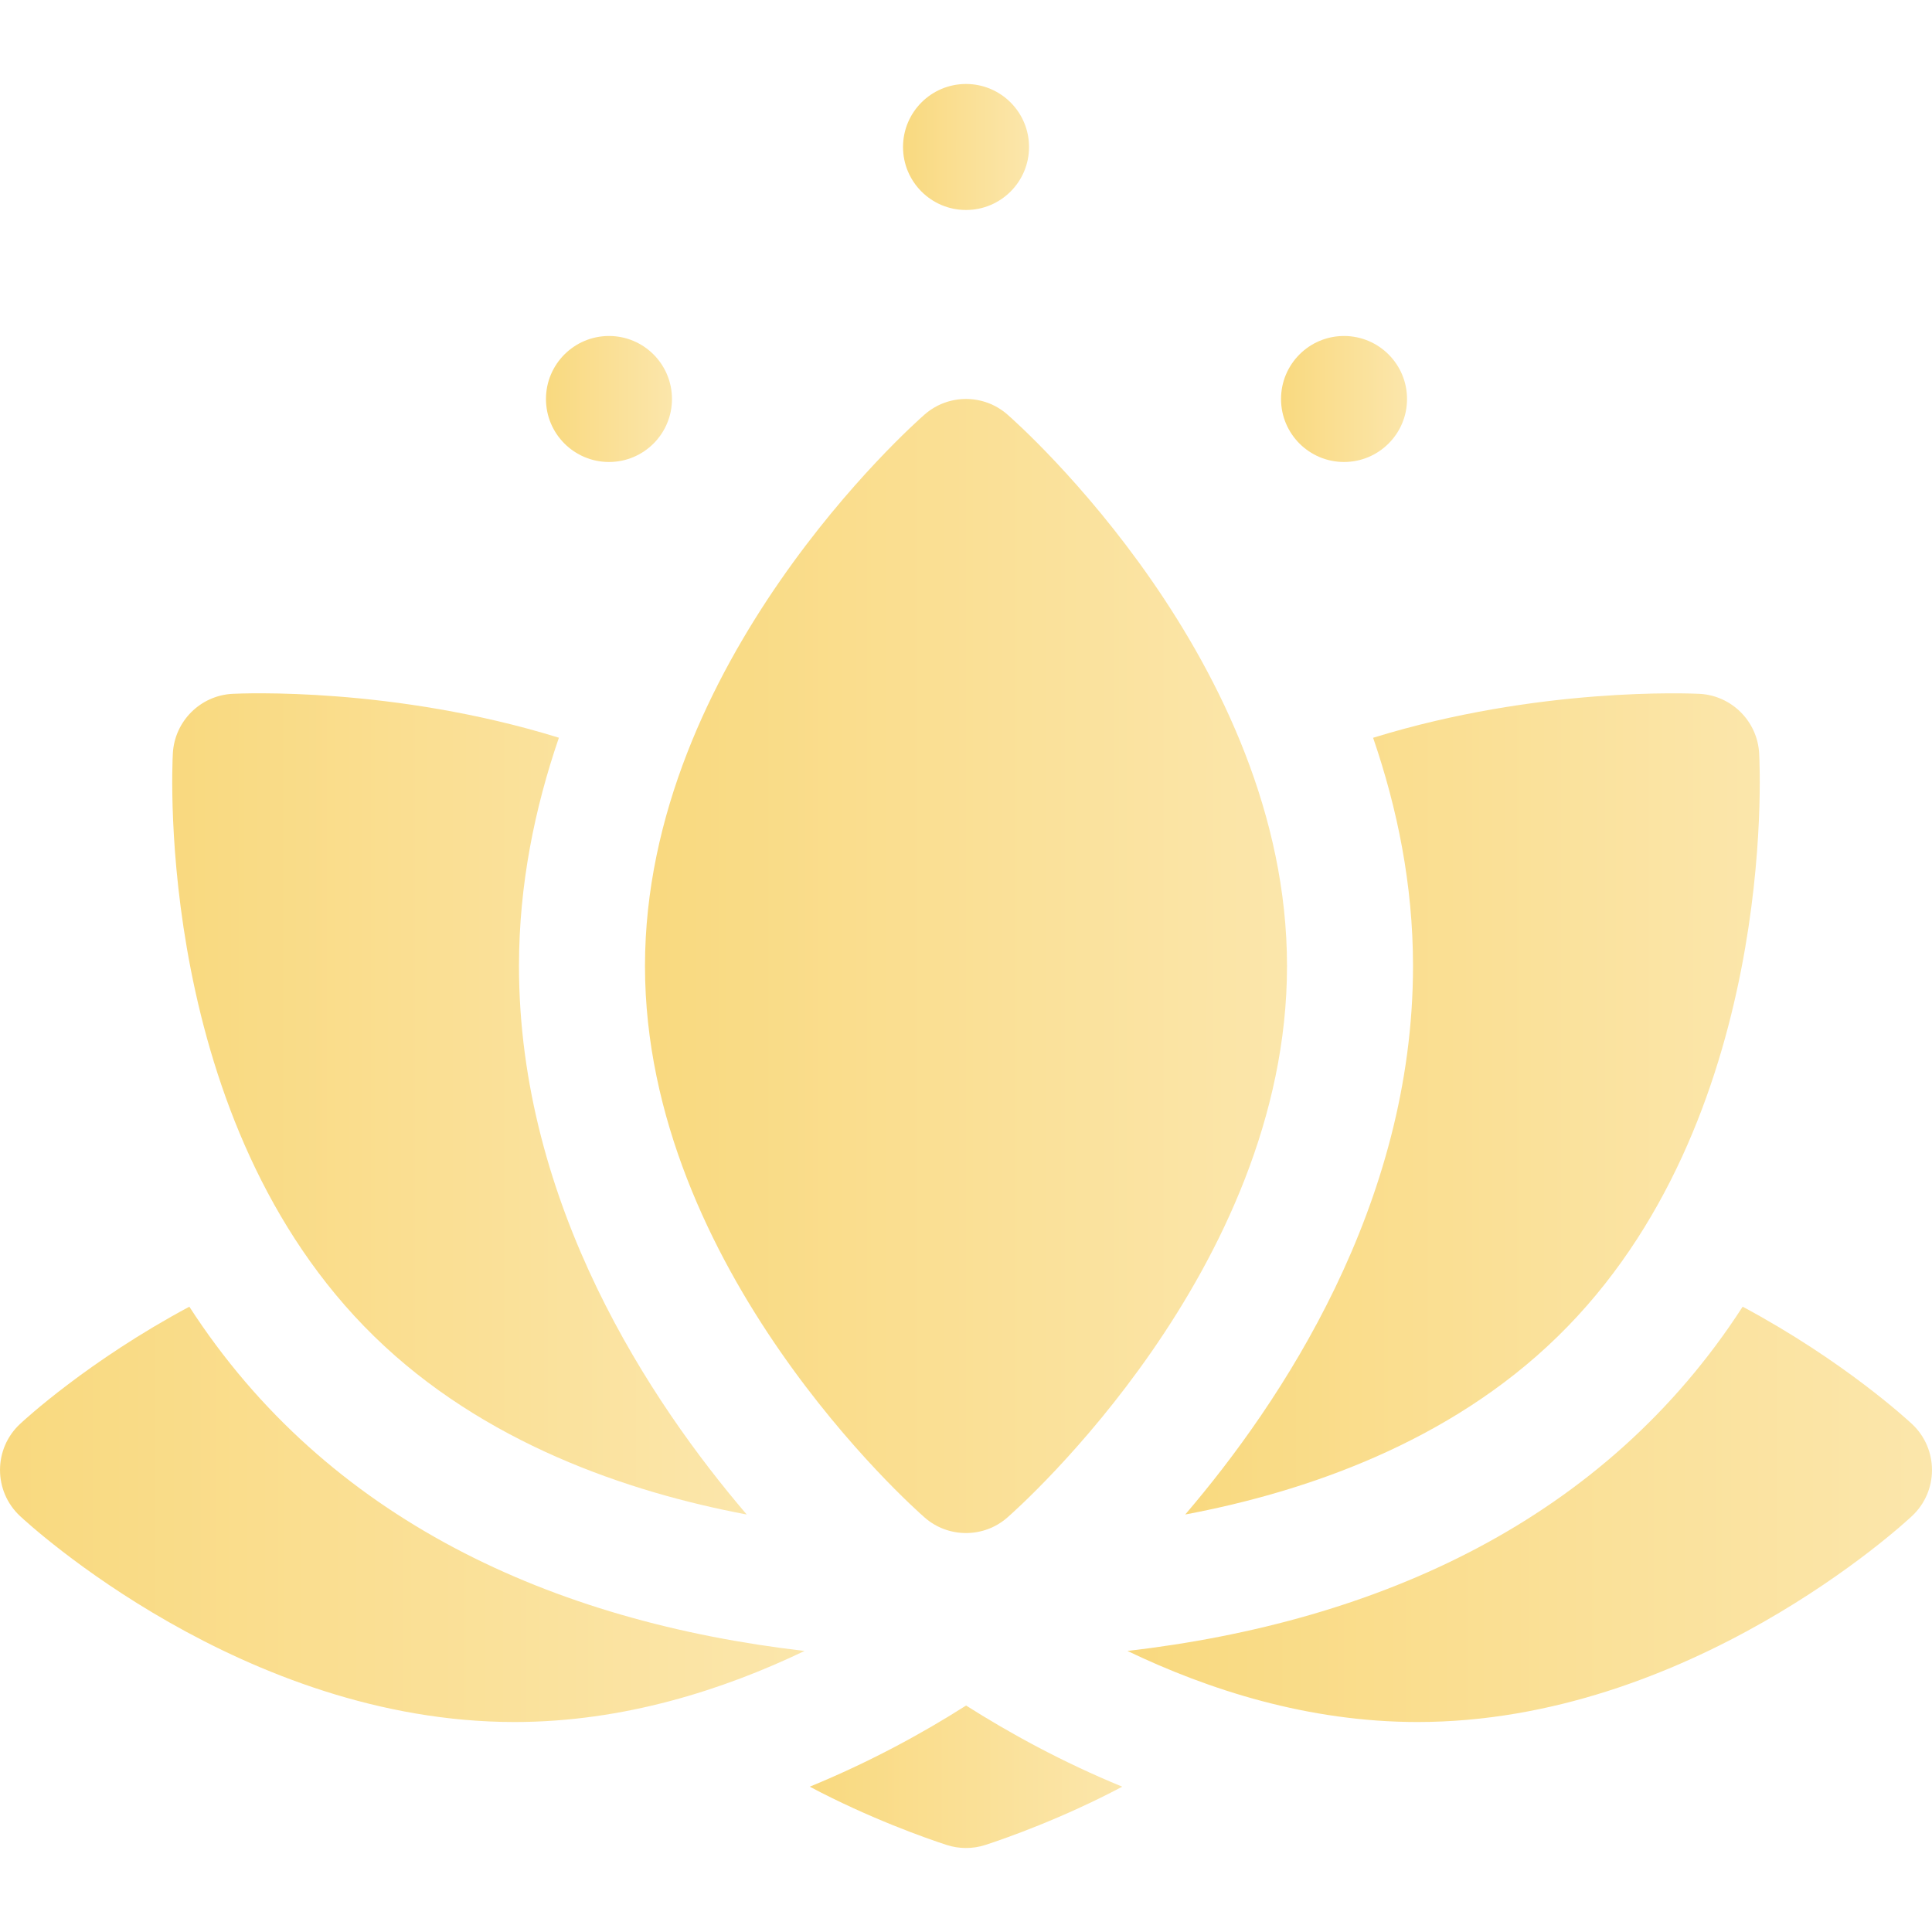<svg width="32" height="32" viewBox="0 0 32 32" fill="none" xmlns="http://www.w3.org/2000/svg">
<g clip-path="url(#clip0_36_1127)">
<path d="M10.087 7.652C10.663 7.652 11.13 7.185 11.13 6.609C11.13 6.032 10.663 5.565 10.087 5.565C9.511 5.565 9.043 6.032 9.043 6.609C9.043 7.185 9.511 7.652 10.087 7.652Z" fill="url(#paint0_linear_36_1127)"/>
<path d="M22.261 7.652C22.837 7.652 23.305 7.185 23.305 6.609C23.305 6.032 22.837 5.565 22.261 5.565C21.685 5.565 21.218 6.032 21.218 6.609C21.218 7.185 21.685 7.652 22.261 7.652Z" fill="url(#paint1_linear_36_1127)"/>
<path d="M16 3.478C16.577 3.478 17.044 3.011 17.044 2.435C17.044 1.858 16.577 1.391 16 1.391C15.424 1.391 14.957 1.858 14.957 2.435C14.957 3.011 15.424 3.478 16 3.478Z" fill="url(#paint2_linear_36_1127)"/>
<path d="M16.687 6.867C16.294 6.522 15.706 6.522 15.313 6.867C15.124 7.032 10.683 10.974 10.683 16C10.683 21.026 15.124 24.968 15.313 25.133C15.509 25.306 15.755 25.392 16 25.392C16.245 25.392 16.491 25.306 16.687 25.133C16.876 24.968 21.317 21.026 21.317 16C21.317 10.974 16.876 7.032 16.687 6.867Z" fill="url(#paint3_linear_36_1127)"/>
<path d="M29.137 12.475C29.106 11.944 28.681 11.521 28.151 11.492C28.006 11.486 25.488 11.371 22.743 12.22C23.142 13.382 23.404 14.649 23.404 16C23.404 19.959 21.22 23.228 19.631 25.085C21.606 24.713 23.995 23.901 25.802 22.135C29.438 18.585 29.15 12.723 29.137 12.475Z" fill="url(#paint4_linear_36_1127)"/>
<path d="M3.136 21.643C1.466 22.537 0.401 23.52 0.331 23.586C-0.11 23.997 -0.11 24.698 0.331 25.11C0.479 25.249 4.031 28.522 8.522 28.522C10.331 28.522 11.983 27.988 13.326 27.345C9.154 26.861 5.415 25.17 3.136 21.643Z" fill="url(#paint5_linear_36_1127)"/>
<path d="M31.669 23.586C31.599 23.521 30.534 22.537 28.864 21.643C26.585 25.171 22.846 26.861 18.674 27.345C20.017 27.989 21.669 28.522 23.478 28.522C27.969 28.522 31.521 25.25 31.669 25.11C32.11 24.699 32.11 23.998 31.669 23.586Z" fill="url(#paint6_linear_36_1127)"/>
<path d="M16.001 28.249C15.283 28.706 14.41 29.184 13.412 29.593C14.398 30.117 15.35 30.451 15.675 30.557C15.883 30.625 16.11 30.627 16.325 30.557C16.65 30.451 17.602 30.117 18.588 29.593C17.593 29.185 16.719 28.704 16.001 28.249Z" fill="url(#paint7_linear_36_1127)"/>
<path d="M8.596 16C8.596 14.649 8.858 13.382 9.257 12.219C6.512 11.37 3.994 11.485 3.849 11.492C3.318 11.521 2.894 11.944 2.863 12.475C2.85 12.723 2.562 18.585 6.198 22.135C8.005 23.9 10.393 24.712 12.368 25.085C10.781 23.229 8.596 19.96 8.596 16Z" fill="url(#paint8_linear_36_1127)"/>
</g>
<defs>
<linearGradient id="paint0_linear_36_1127" x1="9.043" y1="6.609" x2="11.13" y2="6.609" gradientUnits="userSpaceOnUse">
<stop stop-color="#F9D97F"/>
<stop offset="1" stop-color="#FBE6AB"/>
</linearGradient>
<linearGradient id="paint1_linear_36_1127" x1="21.218" y1="6.609" x2="23.305" y2="6.609" gradientUnits="userSpaceOnUse">
<stop stop-color="#F9D97F"/>
<stop offset="1" stop-color="#FBE6AB"/>
</linearGradient>
<linearGradient id="paint2_linear_36_1127" x1="14.957" y1="2.435" x2="17.044" y2="2.435" gradientUnits="userSpaceOnUse">
<stop stop-color="#F9D97F"/>
<stop offset="1" stop-color="#FBE6AB"/>
</linearGradient>
<linearGradient id="paint3_linear_36_1127" x1="10.683" y1="16" x2="21.317" y2="16" gradientUnits="userSpaceOnUse">
<stop stop-color="#F9D97F"/>
<stop offset="1" stop-color="#FBE6AB"/>
</linearGradient>
<linearGradient id="paint4_linear_36_1127" x1="19.631" y1="18.284" x2="29.147" y2="18.284" gradientUnits="userSpaceOnUse">
<stop stop-color="#F9D97F"/>
<stop offset="1" stop-color="#FBE6AB"/>
</linearGradient>
<linearGradient id="paint5_linear_36_1127" x1="0" y1="25.082" x2="13.326" y2="25.082" gradientUnits="userSpaceOnUse">
<stop stop-color="#F9D97F"/>
<stop offset="1" stop-color="#FBE6AB"/>
</linearGradient>
<linearGradient id="paint6_linear_36_1127" x1="18.674" y1="25.082" x2="32" y2="25.082" gradientUnits="userSpaceOnUse">
<stop stop-color="#F9D97F"/>
<stop offset="1" stop-color="#FBE6AB"/>
</linearGradient>
<linearGradient id="paint7_linear_36_1127" x1="13.412" y1="29.429" x2="18.588" y2="29.429" gradientUnits="userSpaceOnUse">
<stop stop-color="#F9D97F"/>
<stop offset="1" stop-color="#FBE6AB"/>
</linearGradient>
<linearGradient id="paint8_linear_36_1127" x1="2.853" y1="18.284" x2="12.368" y2="18.284" gradientUnits="userSpaceOnUse">
<stop stop-color="#F9D97F"/>
<stop offset="1" stop-color="#FBE6AB"/>
</linearGradient>
<clipPath id="clip0_36_1127">
<rect width="32" height="32" fill="white"/>
</clipPath>
</defs>
</svg>
